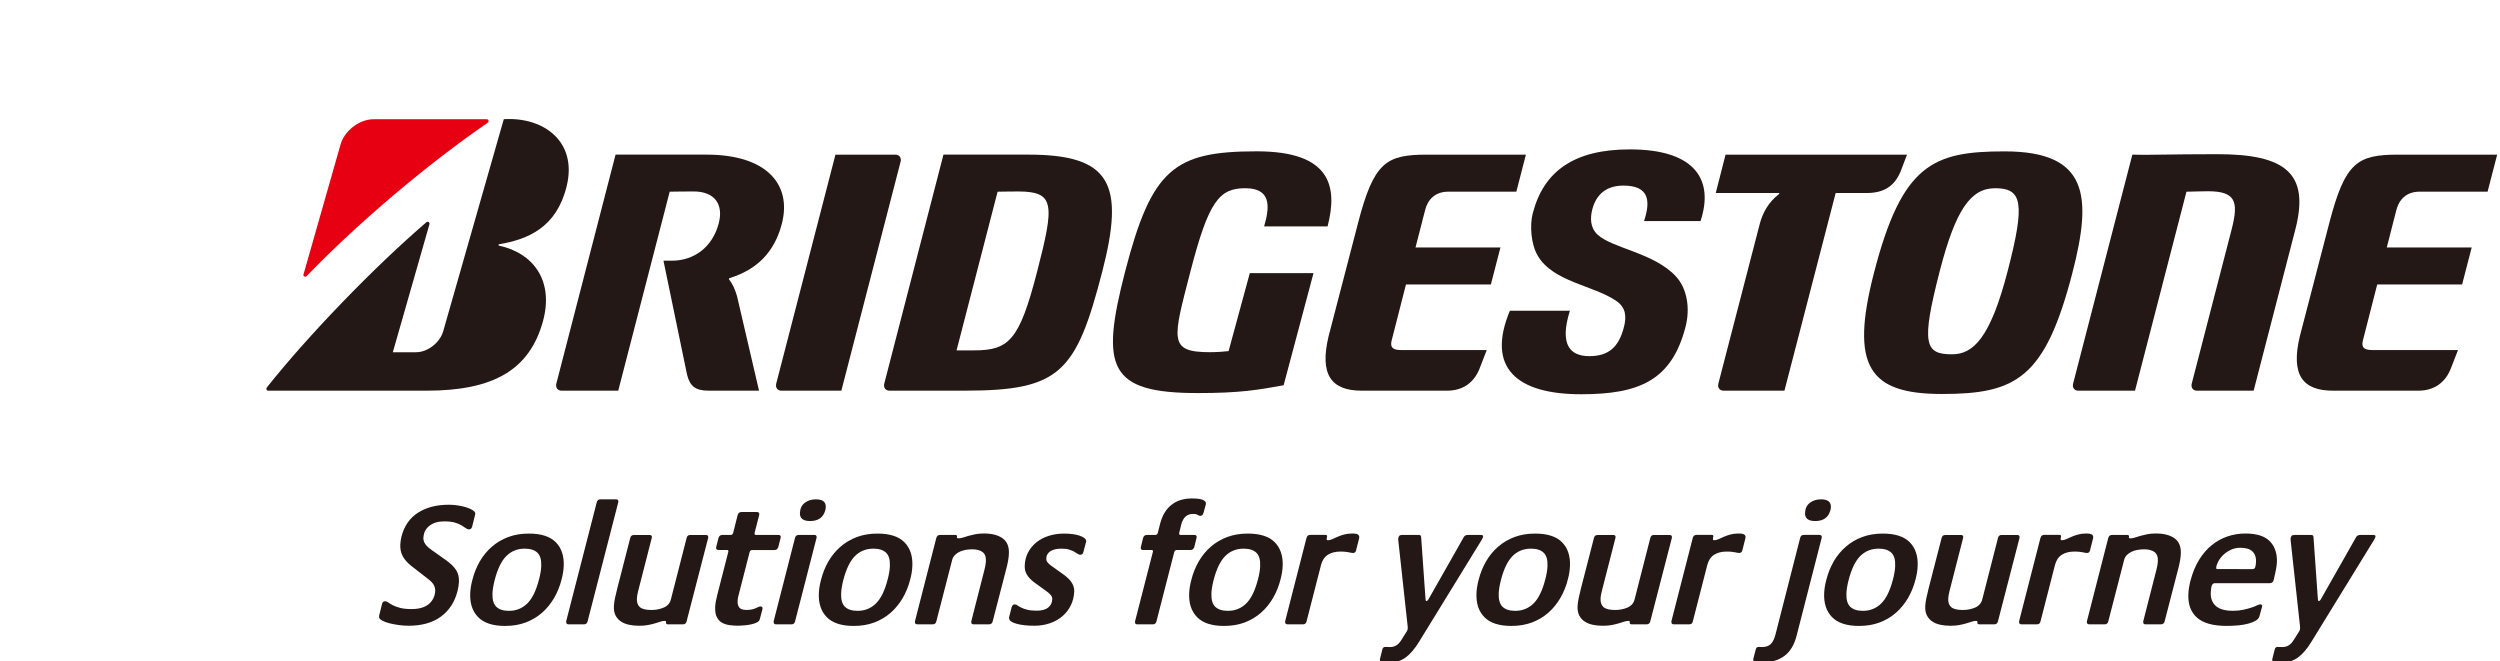 <?xml version="1.0" encoding="utf-8"?>
<!-- Generator: Adobe Illustrator 23.1.0, SVG Export Plug-In . SVG Version: 6.00 Build 0)  -->
<svg version="1.1" id="レイヤー_1" xmlns="http://www.w3.org/2000/svg" xmlns:xlink="http://www.w3.org/1999/xlink" x="0px"
	 y="0px" viewBox="0 0 1017 269" style="enable-background:new 0 0 1017 269;" xml:space="preserve">
<style type="text/css">
	.st0{fill:#231815;}
	.st1{fill:#E60012;}
</style>
<g>
	<g>
		<g>
			<path class="st0" d="M570,142.4c-3.37,0-4.54-1.03-3.91-3.75l5.86-22.94h34.54l3.89-15.05h-34.55l3.93-15.29
				c1.03-4,3.87-7.4,9.43-7.4h27.66l3.89-15.06h-40.19c-16.67,0-21.68,2.98-28.16,28.06l-11.93,45.87
				c-3.67,15.4,0.91,22.09,13.49,22.09h34.68c6.83,0,11.23-3.63,13.34-9.2l2.84-7.33H570"/>
			<path class="st0" d="M965.1,142.4c-3.36,0-4.54-1.03-3.91-3.75l5.86-22.94h34.54l3.9-15.05h-34.55l3.92-15.29
				c1.04-4,3.88-7.4,9.44-7.4h27.65l3.9-15.06h-40.19c-16.68,0-21.69,2.98-28.17,28.06l-11.93,45.87
				c-3.67,15.4,0.91,22.09,13.48,22.09h34.69c6.83,0,11.22-3.63,13.34-9.2l2.85-7.33H965.1"/>
			<path class="st0" d="M418.37,62.9H383.8l-24.08,93.14c-0.41,1.59,0.52,2.88,2.08,2.88h30.79c38.68,0,45.2-7.4,55.81-48.42
				C457.61,74.85,451.93,62.9,418.37,62.9 M396.22,142.53h-7.09l16.69-64.54c2.15-0.01,2.95-0.1,8.27-0.1
				c14.99,0,14.97,4.96,7.81,32.62C414.68,138.5,410.47,142.53,396.22,142.53z"/>
			<path class="st0" d="M902.05,62.72c-19.92,0-29.17,0.43-34.61,0.19l-24.1,93.14c-0.41,1.59,0.52,2.88,2.07,2.88h23.11
				l20.93-80.94c2.13-0.01,5.38-0.19,8.66-0.19c11.22,0,12.7,3.99,9.74,15.44l-16.25,62.81c-0.41,1.59,0.52,2.88,2.08,2.88h23.1
				l16.99-65.69C939.65,70.48,929.66,62.72,902.05,62.72"/>
			<path class="st0" d="M701.96,62.9l-3.99,15.6h25.67c0.26,0,0.26,0.32,0.02,0.5c-4.1,3.09-6.6,7.49-7.79,12.08l-16.84,64.97
				c-0.41,1.59,0.53,2.88,2.08,2.88h24.8l20.84-80.42h12.71c7.13,0,11.47-2.99,13.88-9.21l2.43-6.39H701.96"/>
			<path class="st0" d="M342.26,158.93l24.1-93.14c0.41-1.59-0.52-2.88-2.08-2.88h-24.42l-24.09,93.14
				c-0.41,1.59,0.52,2.88,2.08,2.88H342.26"/>
			<path class="st0" d="M815.47,61.58c-29.08,0-41.69,5.17-53.12,49.35c-9.89,38.26-1.96,49.34,27.6,49.34
				c30.09,0,41.97-6.19,53.12-49.34C851.15,79.69,849.51,61.58,815.47,61.58 M794.12,144.13c-11.09,0-12.73-4.04-5-33.97
				c6.44-24.9,12.59-33.59,22.48-33.59c11.08,0,12.3,5.97,5.15,33.59C809.68,137.53,802.69,144.13,794.12,144.13z"/>
			<g>
				<path class="st1" d="M123.46,111.64l15.04-52.76c1.45-5.43,7.45-10.38,13.51-10.38h46c0.77,0,1.02,1.01,0.42,1.42
					c-23.92,16.37-52.76,40.65-73.68,62.4C124.22,112.89,123.25,112.43,123.46,111.64"/>
				<path class="st0" d="M159.8,143.31l14.89-52.06c0.22-0.79-0.63-1.37-1.26-0.82c-21.9,18.84-48.33,46.35-64.86,67.16
					c-0.42,0.54-0.2,1.34,0.52,1.34h64.43c27.17,0,42.04-8.41,47.43-28.53c4.39-16.38-4.19-27.56-17.89-30.44
					c-0.25-0.05-0.47-0.51,0-0.6c11.59-1.98,23.28-6.65,27.45-23.56c4.51-18.3-9.48-28.33-25.57-27.31l-24.63,86.22
					c-1.33,4.67-6.32,8.58-11.05,8.58H159.8"/>
			</g>
			<path class="st0" d="M299.81,120.43c-0.86-2.87-1.8-4.95-3.16-6.66c-0.17-0.22-0.22-0.52,0.1-0.62
				c11.04-3.41,18.26-10.38,21.32-22.19c4.04-15.62-5.81-28.06-30.69-28.06h-36.97l-24.09,93.14c-0.41,1.59,0.52,2.88,2.08,2.88
				h23.1l20.93-80.94c2.24-0.01,4.37-0.1,9.69-0.1c8.9,0,12.2,5.5,10.28,12.92c-2.53,9.76-10.1,15.25-19.1,15.25h-3.4l9.62,46.47
				c1.14,4.54,3.42,6.4,8.62,6.4h20.63L299.81,120.43"/>
			<path class="st0" d="M614.22,126.4c-9.78,23.39,2.97,33.98,28.95,33.98c23.71,0,36.87-5.63,42.51-27.44
				c1.93-7.45,0.69-15.49-3.89-20.47c-8.87-9.64-25.92-11.44-31.91-17.03c-3.05-2.84-3.02-6.82-2.14-10.24
				c1.63-6.28,5.85-9.7,12.69-9.7c10.72,0,10.99,6.59,8.36,14.42h22.99c5.41-16.34-1.68-29.15-28.76-29.15
				c-22.79,0-35.09,8.94-39.51,26.08c-1.22,4.7-0.77,12.37,2.04,17.17c6.26,10.72,22.84,12.06,32.01,18.43
				c3.99,2.77,4.11,6.51,3.05,10.62c-2.06,8-6.08,11.81-14.07,11.81c-7.69,0-12.3-4.47-7.91-18.48H614.22"/>
			<path class="st0" d="M508.42,111.11l-8.63,31.72c-1.82,0.17-4.1,0.44-7.64,0.44c-16.94,0-15.05-5.1-7.91-32.73
				c7.43-28.73,11.75-33.97,22.33-33.97c10.17,0,10.26,6.86,7.67,15.53h25.82c4.19-16.19,1.39-30.54-28.8-30.54
				c-33.61,0-42.75,7.09-53.58,48.98c-10.09,39.01-6.77,49.36,29.56,49.36c17.23,0,24.45-1.27,34.94-3.18l12.15-45.6H508.42"/>
		</g>
	</g>
	<g>
		<path class="st0" d="M186.1,240.52c-1.14,4.42-3.39,7.86-6.75,10.33c-3.37,2.47-7.75,3.7-13.14,3.7c-1.27,0-2.61-0.09-4.03-0.29
			c-1.42-0.19-2.72-0.44-3.91-0.75c-1.18-0.3-2.16-0.69-2.94-1.14c-0.78-0.45-1.15-0.96-1.13-1.54l0.02-0.35l1.19-4.77
			c0.17-0.75,0.61-1.13,1.32-1.13c0.37,0,0.78,0.17,1.21,0.49c0.43,0.33,1.02,0.69,1.78,1.1c0.76,0.4,1.75,0.77,2.98,1.1
			c1.23,0.33,2.8,0.5,4.73,0.5c3.09,0,5.44-0.7,7.05-2.08c1.61-1.39,2.46-3.16,2.56-5.32c0.03-0.8-0.15-1.59-0.56-2.36
			c-0.41-0.78-1.14-1.57-2.18-2.37l-7-5.43c-1.54-1.22-2.69-2.53-3.45-3.91c-0.76-1.38-1.1-3.02-1.01-4.9
			c0.02-0.52,0.08-1.03,0.17-1.55c0.09-0.52,0.2-1.06,0.32-1.62c1.13-4.32,3.38-7.56,6.76-9.7c3.38-2.14,7.55-3.21,12.52-3.21
			c1.17,0,2.39,0.1,3.64,0.29c1.26,0.19,2.42,0.45,3.48,0.79c1.06,0.33,1.94,0.73,2.62,1.18c0.68,0.45,1.01,0.91,0.99,1.39
			l-0.01,0.21l-1.28,5.12c-0.1,0.28-0.25,0.53-0.42,0.74c-0.18,0.21-0.45,0.32-0.82,0.32c-0.42,0-0.86-0.16-1.32-0.5
			c-0.45-0.33-1.02-0.71-1.71-1.13c-0.68-0.42-1.58-0.8-2.69-1.13c-1.11-0.33-2.53-0.5-4.27-0.5c-1.87,0-3.38,0.27-4.5,0.81
			c-1.13,0.54-1.99,1.16-2.58,1.87c-0.59,0.7-0.99,1.43-1.19,2.18c-0.2,0.75-0.3,1.34-0.32,1.76c-0.04,0.89,0.2,1.74,0.73,2.54
			c0.53,0.8,1.49,1.69,2.91,2.68l5.39,3.81c2.05,1.46,3.48,2.85,4.32,4.19c0.83,1.34,1.21,2.95,1.12,4.83
			C186.64,237.95,186.44,239.2,186.1,240.52z"/>
		<path class="st0" d="M228.46,235.69c-0.68,2.73-1.7,5.25-3.04,7.56c-1.35,2.31-2.98,4.31-4.91,6.01
			c-1.93,1.69-4.14,3.01-6.65,3.96c-2.5,0.94-5.3,1.41-8.4,1.41c-4.97,0-8.62-1.19-10.95-3.57c-2.33-2.38-3.41-5.63-3.22-9.78
			c0.07-1.65,0.36-3.43,0.87-5.37c0.69-2.73,1.7-5.25,3.04-7.56c1.34-2.3,2.98-4.29,4.91-5.96c1.93-1.67,4.14-2.98,6.64-3.92
			c2.5-0.94,5.3-1.41,8.4-1.41c4.97,0,8.62,1.17,10.95,3.53c2.33,2.36,3.41,5.61,3.22,9.75
			C229.25,232.02,228.96,233.8,228.46,235.69z M219.32,235.55c0.51-1.98,0.8-3.72,0.86-5.23c0.11-2.54-0.4-4.37-1.55-5.47
			c-1.15-1.11-2.87-1.66-5.17-1.66c-2.95,0-5.44,0.99-7.45,2.97c-2.01,1.98-3.61,5.27-4.8,9.89c-0.52,2.07-0.8,3.81-0.87,5.23
			c-0.11,2.54,0.39,4.38,1.51,5.51c1.12,1.13,2.85,1.7,5.2,1.7c2.91,0,5.38-0.99,7.41-2.96
			C216.52,243.53,218.13,240.21,219.32,235.55z"/>
		<path class="st0" d="M239.05,252.71c-0.18,0.85-0.67,1.27-1.46,1.27h-6.26c-0.7,0-1.04-0.33-1.01-0.99l0.01-0.29l12.41-48.31
			c0.18-0.85,0.71-1.27,1.6-1.27h6.26c0.66,0,0.97,0.31,0.94,0.92l-0.01,0.21L239.05,252.71z"/>
		<path class="st0" d="M279.32,252.71c-0.18,0.85-0.69,1.27-1.53,1.27h-6.05c-0.56,0-0.83-0.24-0.81-0.7l0.02-0.35
			c0.01-0.24-0.17-0.35-0.54-0.35c-0.57,0-1.16,0.11-1.77,0.32c-0.62,0.21-1.33,0.43-2.14,0.67c-0.81,0.24-1.73,0.46-2.77,0.67
			c-1.04,0.21-2.29,0.32-3.74,0.32c-1.5,0-2.89-0.14-4.16-0.42c-1.28-0.28-2.38-0.74-3.31-1.37c-0.93-0.64-1.65-1.46-2.14-2.47
			c-0.5-1.01-0.71-2.22-0.65-3.64c0.04-0.94,0.18-2.01,0.42-3.21c0.24-1.2,0.56-2.55,0.95-4.06l5.27-20.48
			c0.18-0.85,0.69-1.27,1.53-1.27h6.4c0.61,0,0.9,0.28,0.88,0.84l-0.01,0.21l-5.61,21.9c-0.29,1.17-0.45,2.14-0.48,2.89
			c-0.07,1.6,0.35,2.78,1.25,3.53c0.91,0.75,2.46,1.13,4.66,1.13c1.83,0,3.51-0.33,5.04-0.99s2.49-1.76,2.89-3.32l6.38-24.93
			c0.18-0.85,0.66-1.27,1.46-1.27h6.4c0.66,0,0.97,0.3,0.94,0.92l-0.01,0.21L279.32,252.71z"/>
		<path class="st0" d="M309.07,251.93c-0.12,0.52-0.5,0.94-1.15,1.27c-0.65,0.33-1.41,0.59-2.28,0.78c-0.88,0.19-1.8,0.33-2.76,0.42
			c-0.97,0.09-1.8,0.14-2.5,0.14c-1.27,0-2.48-0.08-3.65-0.24c-1.16-0.17-2.19-0.51-3.08-1.02c-0.89-0.52-1.58-1.29-2.08-2.33
			c-0.5-1.03-0.7-2.4-0.63-4.09c0.06-1.31,0.34-2.94,0.85-4.86l4.51-17.62l0.01-0.14c0.01-0.33-0.17-0.49-0.54-0.49h-3.38
			c-0.75,0-1.11-0.31-1.08-0.93c0-0.1,0.02-0.17,0.05-0.22c0.02-0.05,0.04-0.12,0.04-0.21l0.86-3.5c0.23-0.86,0.78-1.28,1.67-1.28
			h3.38c0.47,0,0.79-0.28,0.95-0.85l1.79-7.14c0.23-0.89,0.76-1.34,1.61-1.34h6.12c0.75,0,1.11,0.28,1.09,0.85l-0.02,0.35
			l-1.87,7.28l-0.01,0.28c-0.02,0.38,0.16,0.57,0.54,0.57h9.07c0.7,0,1.04,0.26,1.02,0.78l-0.01,0.29l-0.94,3.72
			c-0.23,0.9-0.76,1.36-1.61,1.36h-9.07c-0.52,0-0.86,0.28-1.02,0.85l-4.68,18.24c-0.06,0.28-0.11,0.56-0.14,0.84
			c-0.04,0.28-0.06,0.57-0.07,0.84c-0.05,1.04,0.17,1.89,0.66,2.57c0.48,0.68,1.48,1.02,2.98,1.02c0.89,0,1.63-0.07,2.22-0.21
			c0.59-0.14,1.1-0.31,1.53-0.5c0.43-0.19,0.8-0.35,1.11-0.5c0.31-0.14,0.58-0.21,0.82-0.21c0.56,0,0.83,0.26,0.81,0.78l-0.01,0.29
			L309.07,251.93z"/>
		<path class="st0" d="M323.45,252.71c-0.18,0.85-0.67,1.27-1.46,1.27h-6.26c-0.7,0-1.04-0.33-1.01-0.99l0.01-0.29l8.67-33.83
			c0.18-0.85,0.71-1.27,1.6-1.27h6.26c0.66,0,0.97,0.3,0.94,0.92l-0.01,0.21L323.45,252.71z M335.72,207.58
			c-0.79,2.92-2.84,4.38-6.17,4.38c-2.86,0-4.24-1.11-4.14-3.32c0.08-1.79,0.74-3.15,1.97-4.1c1.24-0.94,2.75-1.41,4.53-1.41
			c2.77,0,4.1,1.06,4.01,3.18c-0.01,0.24-0.03,0.45-0.06,0.63C335.82,207.13,335.78,207.34,335.72,207.58z"/>
		<path class="st0" d="M370.28,235.69c-0.68,2.73-1.7,5.25-3.04,7.56c-1.35,2.31-2.98,4.31-4.91,6.01
			c-1.93,1.69-4.14,3.01-6.65,3.96c-2.5,0.94-5.3,1.41-8.4,1.41c-4.97,0-8.62-1.19-10.95-3.57c-2.33-2.38-3.41-5.63-3.22-9.78
			c0.07-1.65,0.36-3.43,0.87-5.37c0.69-2.73,1.7-5.25,3.04-7.56c1.34-2.3,2.98-4.29,4.91-5.96c1.93-1.67,4.14-2.98,6.64-3.92
			c2.5-0.94,5.3-1.41,8.4-1.41c4.97,0,8.62,1.17,10.95,3.53c2.33,2.36,3.41,5.61,3.22,9.75
			C371.08,232.02,370.79,233.8,370.28,235.69z M361.15,235.55c0.51-1.98,0.8-3.72,0.86-5.23c0.11-2.54-0.4-4.37-1.55-5.47
			c-1.15-1.11-2.87-1.66-5.17-1.66c-2.95,0-5.44,0.99-7.45,2.97c-2.01,1.98-3.61,5.27-4.8,9.89c-0.52,2.07-0.8,3.81-0.87,5.23
			c-0.11,2.54,0.39,4.38,1.51,5.51c1.12,1.13,2.85,1.7,5.2,1.7c2.91,0,5.38-0.99,7.41-2.96
			C358.34,243.53,359.96,240.21,361.15,235.55z"/>
		<path class="st0" d="M403.84,252.71c-0.18,0.85-0.69,1.27-1.53,1.27h-6.26c-0.66,0-0.97-0.31-0.94-0.92l0.02-0.35l5.36-20.98
			c0.33-1.18,0.52-2.33,0.58-3.46c0.08-1.74-0.39-2.98-1.38-3.71c-1-0.73-2.39-1.1-4.17-1.1c-0.84,0-1.7,0.07-2.58,0.21
			c-0.87,0.14-1.68,0.38-2.42,0.71c-0.74,0.33-1.39,0.77-1.96,1.31c-0.57,0.54-0.96,1.19-1.18,1.94l-6.46,25.07
			c-0.18,0.85-0.67,1.27-1.46,1.27h-6.26c-0.7,0-1.04-0.31-1.01-0.92l0.02-0.35l8.67-33.83c0.22-0.85,0.76-1.27,1.6-1.27h6.05
			c0.56,0,0.83,0.21,0.81,0.63c0,0.09-0.02,0.17-0.04,0.21c-0.03,0.05-0.04,0.12-0.04,0.21c-0.01,0.24,0.22,0.35,0.69,0.35
			c0.56,0,1.15-0.11,1.77-0.32c0.62-0.21,1.34-0.43,2.18-0.67c0.83-0.23,1.75-0.46,2.77-0.67c1.02-0.21,2.21-0.32,3.56-0.32
			c3.28,0,5.83,0.66,7.65,1.98c1.82,1.32,2.66,3.39,2.54,6.22c-0.07,1.65-0.39,3.58-0.96,5.79L403.84,252.71z"/>
		<path class="st0" d="M436.99,240.7c-0.09,2.07-0.58,3.97-1.45,5.69c-0.87,1.72-2.03,3.18-3.46,4.38c-1.44,1.2-3.12,2.13-5.05,2.79
			c-1.93,0.66-4.02,0.99-6.27,0.99c-2.95,0-5.41-0.28-7.38-0.85c-1.97-0.56-2.93-1.34-2.89-2.33l0.01-0.28l1.02-4.02
			c0.18-0.8,0.64-1.2,1.39-1.2c0.28,0,0.6,0.13,0.97,0.39c0.36,0.26,0.86,0.56,1.51,0.89c0.64,0.33,1.46,0.62,2.46,0.88
			c1,0.26,2.27,0.39,3.82,0.39c2.11,0,3.69-0.42,4.73-1.27c1.05-0.85,1.6-1.95,1.66-3.32c0.03-0.61-0.15-1.16-0.52-1.66
			c-0.38-0.5-1.02-1.07-1.93-1.73l-4.7-3.39c-1.41-1.04-2.45-2.11-3.13-3.21c-0.68-1.1-0.98-2.39-0.92-3.85
			c0.09-1.97,0.55-3.75,1.4-5.33c0.84-1.58,1.97-2.93,3.38-4.07c1.41-1.13,3.08-2,5-2.61c1.93-0.61,3.99-0.92,6.19-0.92
			c1.22,0,2.38,0.07,3.47,0.21c1.09,0.14,2.06,0.35,2.89,0.64c0.83,0.28,1.48,0.61,1.96,0.99c0.47,0.38,0.7,0.78,0.69,1.2
			l-0.01,0.28l-1.1,4.17c-0.11,0.33-0.24,0.6-0.39,0.81c-0.15,0.21-0.46,0.31-0.93,0.31c-0.33,0-0.67-0.13-1.04-0.39
			c-0.36-0.26-0.82-0.54-1.37-0.85c-0.55-0.3-1.23-0.59-2.04-0.85c-0.81-0.26-1.85-0.39-3.11-0.39c-2.02,0-3.54,0.35-4.58,1.06
			c-1.04,0.71-1.59,1.65-1.64,2.83c-0.03,0.61,0.12,1.15,0.46,1.62c0.33,0.47,0.86,0.97,1.59,1.48l5.25,3.74
			c1.45,1.09,2.51,2.18,3.16,3.29C436.75,238.31,437.05,239.48,436.99,240.7z"/>
		<path class="st0" d="M485.87,222.41c-0.23,0.89-0.79,1.34-1.68,1.34h-5.49c-0.52,0-0.86,0.28-1.02,0.85l-7.22,28.11
			c-0.18,0.85-0.67,1.27-1.46,1.27h-6.4c-0.61,0-0.9-0.31-0.87-0.92l0.02-0.35l7.22-28.11c0-0.09,0.02-0.15,0.04-0.18
			c0.02-0.02,0.04-0.06,0.04-0.11c0.02-0.38-0.21-0.57-0.68-0.57H465c-0.66,0-0.97-0.28-0.95-0.84l0.01-0.21l0.94-3.81
			c0.23-0.85,0.76-1.27,1.6-1.27h3.38c0.52,0,0.86-0.28,1.02-0.85l0.93-3.68c0.85-3.34,2.37-5.9,4.56-7.66
			c2.19-1.76,4.97-2.65,8.34-2.65c2.06,0,3.54,0.19,4.44,0.57c0.9,0.38,1.33,0.88,1.31,1.49l-0.01,0.21l-1.01,3.67
			c-0.22,0.75-0.64,1.13-1.24,1.13c-0.42,0-0.8-0.13-1.14-0.39c-0.34-0.26-0.96-0.39-1.85-0.39c-2.49,0-4.1,1.48-4.84,4.45
			l-0.78,3.25l-0.02,0.35c-0.02,0.33,0.19,0.5,0.61,0.5h5.49c0.7,0,1.04,0.26,1.02,0.78l-0.01,0.21L485.87,222.41z"/>
		<path class="st0" d="M520.92,235.69c-0.68,2.73-1.7,5.25-3.04,7.56c-1.35,2.31-2.98,4.31-4.91,6.01
			c-1.93,1.69-4.14,3.01-6.65,3.96c-2.5,0.94-5.3,1.41-8.39,1.41c-4.97,0-8.62-1.19-10.95-3.57c-2.33-2.38-3.41-5.63-3.22-9.78
			c0.07-1.65,0.36-3.43,0.87-5.37c0.69-2.73,1.7-5.25,3.04-7.56c1.34-2.3,2.98-4.29,4.91-5.96c1.93-1.67,4.14-2.98,6.64-3.92
			c2.5-0.94,5.3-1.41,8.4-1.41c4.97,0,8.62,1.17,10.95,3.53c2.33,2.36,3.41,5.61,3.22,9.75
			C521.71,232.02,521.42,233.8,520.92,235.69z M511.78,235.55c0.51-1.98,0.8-3.72,0.86-5.23c0.11-2.54-0.4-4.37-1.55-5.47
			c-1.15-1.11-2.87-1.66-5.17-1.66c-2.95,0-5.44,0.99-7.45,2.97c-2.01,1.98-3.61,5.27-4.8,9.89c-0.52,2.07-0.8,3.81-0.87,5.23
			c-0.11,2.54,0.39,4.38,1.51,5.51c1.12,1.13,2.85,1.7,5.2,1.7c2.91,0,5.38-0.99,7.41-2.96
			C508.98,243.53,510.59,240.21,511.78,235.55z"/>
		<path class="st0" d="M551.65,223.89c-0.17,0.71-0.59,1.06-1.24,1.06c-0.28,0-0.53-0.02-0.73-0.07c-0.21-0.04-0.49-0.1-0.84-0.18
			c-0.35-0.07-0.8-0.14-1.36-0.21c-0.56-0.07-1.31-0.11-2.25-0.11c-1.97,0-3.64,0.42-5.01,1.27c-1.37,0.85-2.31,2.24-2.82,4.17
			l-5.87,22.88c-0.18,0.85-0.64,1.27-1.39,1.27h-6.4c-0.66,0-0.97-0.33-0.94-0.99l0.01-0.29l8.67-33.83
			c0.22-0.85,0.73-1.27,1.53-1.27h6.12c0.52,0,0.76,0.19,0.75,0.56c0,0.1-0.03,0.24-0.09,0.42c-0.06,0.19-0.09,0.43-0.1,0.71
			c-0.01,0.33,0.17,0.49,0.54,0.49c0.52,0,1.08-0.14,1.71-0.42c0.62-0.28,1.33-0.6,2.12-0.95c0.79-0.35,1.68-0.67,2.68-0.95
			c1-0.28,2.1-0.42,3.32-0.42c1.17,0,1.95,0.14,2.34,0.42c0.39,0.28,0.57,0.63,0.55,1.06l-0.02,0.35L551.65,223.89z"/>
		<path class="st0" d="M603.35,218.24c-0.01,0.28-0.25,0.8-0.7,1.55l-25.31,41.18c-1.77,2.92-3.6,5.07-5.49,6.47
			c-1.89,1.38-4.2,2.08-6.91,2.08c-2.44,0-3.64-0.38-3.61-1.13l0.01-0.21l1.02-4.03c0.17-0.66,0.56-0.99,1.17-0.99
			c0.24,0,0.48,0.01,0.74,0.03c0.26,0.02,0.64,0.03,1.16,0.03c0.94,0,1.78-0.21,2.53-0.64c0.75-0.42,1.47-1.2,2.18-2.33l1.59-2.54
			c0.4-0.57,0.65-0.99,0.76-1.27c0.11-0.28,0.16-0.54,0.18-0.77c0.01-0.14,0-0.34-0.01-0.6c-0.01-0.26-0.04-0.51-0.07-0.74
			l-3.8-34.82l0.02-0.35c0.02-0.47,0.14-0.85,0.37-1.13c0.22-0.28,0.62-0.42,1.18-0.42h6.75c0.37,0,0.63,0.07,0.76,0.21
			c0.13,0.14,0.22,0.35,0.25,0.63l1.77,25.14c0.02,0.62,0.15,0.92,0.38,0.92c0.28,0,0.6-0.3,0.95-0.92l14.27-25.14
			c0.35-0.56,0.9-0.84,1.65-0.84h5.27C603.05,217.61,603.36,217.82,603.35,218.24z"/>
		<path class="st0" d="M708.78,223.89c-0.17,0.71-0.59,1.06-1.24,1.06c-0.28,0-0.53-0.02-0.73-0.07c-0.21-0.04-0.49-0.1-0.84-0.18
			c-0.35-0.07-0.8-0.14-1.36-0.21c-0.56-0.07-1.31-0.11-2.25-0.11c-1.97,0-3.64,0.42-5.01,1.27c-1.37,0.85-2.31,2.24-2.82,4.17
			l-5.87,22.88c-0.18,0.85-0.64,1.27-1.39,1.27h-6.4c-0.66,0-0.97-0.33-0.94-0.99l0.01-0.29l8.67-33.83
			c0.22-0.85,0.73-1.27,1.53-1.27h6.12c0.52,0,0.76,0.19,0.75,0.56c0,0.1-0.03,0.24-0.09,0.42c-0.06,0.19-0.09,0.43-0.1,0.71
			c-0.01,0.33,0.17,0.49,0.54,0.49c0.52,0,1.08-0.14,1.71-0.42c0.62-0.28,1.33-0.6,2.12-0.95c0.79-0.35,1.68-0.67,2.68-0.95
			c1-0.28,2.1-0.42,3.32-0.42c1.17,0,1.95,0.14,2.34,0.42c0.39,0.28,0.57,0.63,0.55,1.06l-0.02,0.35L708.78,223.89z"/>
		<path class="st0" d="M850.22,223.89c-0.17,0.71-0.59,1.06-1.24,1.06c-0.28,0-0.53-0.02-0.73-0.07c-0.21-0.04-0.49-0.1-0.84-0.18
			c-0.35-0.07-0.8-0.14-1.36-0.21c-0.56-0.07-1.31-0.11-2.25-0.11c-1.97,0-3.64,0.42-5.01,1.27c-1.37,0.85-2.31,2.24-2.82,4.17
			l-5.87,22.88c-0.18,0.85-0.64,1.27-1.39,1.27h-6.4c-0.66,0-0.97-0.33-0.94-0.99l0.01-0.29l8.67-33.83
			c0.22-0.85,0.73-1.27,1.53-1.27h6.12c0.52,0,0.76,0.19,0.75,0.56c0,0.1-0.03,0.24-0.09,0.42c-0.06,0.19-0.09,0.43-0.1,0.71
			c-0.01,0.33,0.17,0.49,0.54,0.49c0.52,0,1.08-0.14,1.71-0.42c0.62-0.28,1.33-0.6,2.12-0.95c0.79-0.35,1.68-0.67,2.68-0.95
			c1-0.28,2.1-0.42,3.32-0.42c1.17,0,1.95,0.14,2.34,0.42c0.39,0.28,0.57,0.63,0.55,1.06l-0.02,0.35L850.22,223.89z"/>
		<path class="st0" d="M730.87,258.57c-0.97,3.82-2.66,6.6-5.08,8.34c-2.42,1.74-5.41,2.61-8.98,2.61c-2.44,0-3.64-0.4-3.6-1.2
			l0.01-0.21l1.01-3.89c0.11-0.43,0.28-0.71,0.5-0.85c0.22-0.14,0.44-0.21,0.68-0.21c0.28,0,0.5,0.01,0.67,0.03
			c0.17,0.02,0.39,0.03,0.67,0.03c1.6,0,2.81-0.42,3.64-1.27c0.84-0.85,1.48-2.21,1.94-4.1l9.96-38.99
			c0.18-0.85,0.69-1.27,1.53-1.27h6.26c0.7,0,1.04,0.3,1.01,0.92l-0.01,0.21L730.87,258.57z M744.6,207.58
			c-0.79,2.92-2.84,4.38-6.17,4.38c-2.86,0-4.24-1.11-4.14-3.32c0.08-1.79,0.74-3.15,1.97-4.1c1.24-0.94,2.75-1.41,4.53-1.41
			c2.77,0,4.1,1.06,4.01,3.18c-0.01,0.24-0.03,0.45-0.06,0.63C744.7,207.13,744.65,207.34,744.6,207.58z"/>
		<path class="st0" d="M880.59,252.71c-0.18,0.85-0.69,1.27-1.53,1.27h-6.26c-0.66,0-0.97-0.31-0.94-0.92l0.02-0.35l5.36-20.98
			c0.33-1.18,0.52-2.33,0.58-3.46c0.08-1.74-0.39-2.98-1.38-3.71c-1-0.73-2.39-1.1-4.17-1.1c-0.84,0-1.7,0.07-2.58,0.21
			c-0.87,0.14-1.68,0.38-2.42,0.71c-0.74,0.33-1.39,0.77-1.96,1.31c-0.56,0.54-0.96,1.19-1.18,1.94l-6.46,25.07
			c-0.18,0.85-0.67,1.27-1.46,1.27h-6.26c-0.7,0-1.04-0.31-1.01-0.92l0.02-0.35l8.67-33.83c0.22-0.85,0.76-1.27,1.6-1.27h6.05
			c0.56,0,0.83,0.21,0.81,0.63c0,0.09-0.02,0.17-0.04,0.21c-0.03,0.05-0.04,0.12-0.05,0.21c-0.01,0.24,0.22,0.35,0.69,0.35
			c0.56,0,1.15-0.11,1.77-0.32c0.62-0.21,1.34-0.43,2.18-0.67c0.83-0.23,1.75-0.46,2.77-0.67c1.02-0.21,2.21-0.32,3.56-0.32
			c3.28,0,5.83,0.66,7.65,1.98s2.66,3.39,2.54,6.22c-0.07,1.65-0.39,3.58-0.96,5.79L880.59,252.71z"/>
		<path class="st0" d="M924.94,235.97c-0.27,0.85-0.81,1.27-1.6,1.27h-22.29c-0.61,0-1.03,0.31-1.27,0.92
			c-0.24,0.61-0.39,1.58-0.44,2.89c-0.1,2.31,0.58,4.12,2.04,5.44c1.46,1.32,3.77,1.98,6.91,1.98c1.59,0,3.03-0.14,4.31-0.42
			c1.28-0.28,2.38-0.58,3.31-0.89c0.93-0.3,1.68-0.6,2.25-0.89c0.58-0.28,0.98-0.42,1.21-0.42c0.61,0,0.9,0.24,0.88,0.71l-0.01,0.14
			l-1.09,3.96c-0.17,0.7-0.67,1.31-1.49,1.8c-0.82,0.49-1.83,0.9-3.04,1.23c-1.21,0.33-2.58,0.57-4.11,0.71
			c-1.53,0.14-3.14,0.21-4.82,0.21c-5.44,0-9.42-1.12-11.95-3.36c-2.53-2.24-3.7-5.45-3.51-9.64c0.07-1.7,0.37-3.51,0.87-5.44
			c0.85-3.2,2-6,3.47-8.4c1.47-2.4,3.17-4.39,5.12-5.97c1.94-1.58,4.08-2.77,6.42-3.57c2.33-0.8,4.76-1.2,7.29-1.2
			c4.64,0,7.98,1.07,10.02,3.21c2.04,2.14,2.98,5,2.82,8.58c-0.03,0.8-0.19,1.91-0.46,3.32
			C925.5,233.57,925.22,234.84,924.94,235.97z M916.35,231.52c0.52,0,0.86-0.24,1.05-0.71c0.18-0.47,0.3-1.22,0.35-2.26
			c0.08-1.79-0.4-3.19-1.43-4.2s-2.68-1.52-4.93-1.52c-1.5,0-2.86,0.3-4.08,0.92c-1.22,0.61-2.25,1.34-3.09,2.19
			c-0.84,0.85-1.48,1.75-1.95,2.68c-0.46,0.94-0.71,1.77-0.74,2.47c-0.01,0.28,0.22,0.42,0.69,0.42H916.35z"/>
		<path class="st0" d="M966.36,218.24c-0.01,0.28-0.25,0.8-0.7,1.55l-25.31,41.18c-1.77,2.92-3.6,5.07-5.49,6.47
			c-1.89,1.38-4.2,2.08-6.91,2.08c-2.44,0-3.64-0.38-3.61-1.13l0.01-0.21l1.02-4.03c0.17-0.66,0.56-0.99,1.17-0.99
			c0.24,0,0.48,0.01,0.74,0.03c0.26,0.02,0.64,0.03,1.16,0.03c0.94,0,1.78-0.21,2.53-0.64c0.75-0.42,1.47-1.2,2.18-2.33l1.59-2.54
			c0.4-0.57,0.65-0.99,0.76-1.27c0.11-0.28,0.16-0.54,0.18-0.77c0.01-0.14,0-0.34-0.01-0.6c-0.01-0.26-0.04-0.51-0.07-0.74
			l-3.8-34.82l0.02-0.35c0.02-0.47,0.14-0.85,0.37-1.13c0.22-0.28,0.62-0.42,1.18-0.42h6.75c0.37,0,0.63,0.07,0.76,0.21
			c0.13,0.14,0.22,0.35,0.25,0.63l1.77,25.14c0.02,0.62,0.15,0.92,0.38,0.92c0.28,0,0.6-0.3,0.95-0.92l14.27-25.14
			c0.35-0.56,0.9-0.84,1.65-0.84h5.27C966.06,217.61,966.37,217.82,966.36,218.24z"/>
		<path class="st0" d="M812.78,252.71c-0.18,0.85-0.69,1.27-1.53,1.27h-6.05c-0.56,0-0.83-0.24-0.81-0.7l0.02-0.35
			c0.01-0.24-0.17-0.35-0.54-0.35c-0.57,0-1.16,0.11-1.77,0.32c-0.62,0.21-1.33,0.43-2.14,0.67c-0.81,0.24-1.73,0.46-2.77,0.67
			c-1.04,0.21-2.29,0.32-3.74,0.32c-1.5,0-2.89-0.14-4.16-0.42c-1.28-0.28-2.38-0.74-3.31-1.37c-0.93-0.64-1.65-1.46-2.14-2.47
			c-0.5-1.01-0.71-2.22-0.65-3.64c0.04-0.94,0.18-2.01,0.42-3.21c0.24-1.2,0.56-2.55,0.95-4.06l5.27-20.48
			c0.18-0.85,0.69-1.27,1.53-1.27h6.4c0.61,0,0.9,0.28,0.88,0.84l-0.01,0.21l-5.61,21.9c-0.29,1.17-0.45,2.14-0.48,2.89
			c-0.07,1.6,0.35,2.78,1.25,3.53c0.91,0.75,2.46,1.13,4.66,1.13c1.83,0,3.51-0.33,5.04-0.99s2.49-1.76,2.89-3.32l6.38-24.93
			c0.18-0.85,0.66-1.27,1.46-1.27h6.4c0.66,0,0.97,0.3,0.94,0.92l-0.01,0.21L812.78,252.71z"/>
		<path class="st0" d="M779.24,235.69c-0.68,2.73-1.7,5.25-3.04,7.56c-1.35,2.31-2.98,4.31-4.91,6.01
			c-1.93,1.69-4.14,3.01-6.65,3.96c-2.5,0.94-5.3,1.41-8.4,1.41c-4.97,0-8.62-1.19-10.95-3.57c-2.33-2.38-3.41-5.63-3.22-9.78
			c0.07-1.65,0.36-3.43,0.87-5.37c0.69-2.73,1.7-5.25,3.04-7.56c1.34-2.3,2.98-4.29,4.91-5.96c1.93-1.67,4.14-2.98,6.64-3.92
			c2.5-0.94,5.3-1.41,8.4-1.41c4.97,0,8.62,1.17,10.95,3.53c2.33,2.36,3.41,5.61,3.22,9.75
			C780.03,232.02,779.74,233.8,779.24,235.69z M770.1,235.55c0.51-1.98,0.8-3.72,0.86-5.23c0.11-2.54-0.4-4.37-1.55-5.47
			c-1.15-1.11-2.87-1.66-5.17-1.66c-2.95,0-5.44,0.99-7.45,2.97c-2.01,1.98-3.61,5.27-4.8,9.89c-0.52,2.07-0.8,3.81-0.87,5.23
			c-0.11,2.54,0.39,4.38,1.51,5.51c1.12,1.13,2.85,1.7,5.2,1.7c2.91,0,5.38-0.99,7.41-2.96C767.3,243.53,768.91,240.21,770.1,235.55
			z"/>
		<path class="st0" d="M671.35,252.71c-0.18,0.85-0.69,1.27-1.53,1.27h-6.05c-0.56,0-0.83-0.24-0.81-0.7l0.02-0.35
			c0.01-0.24-0.17-0.35-0.54-0.35c-0.57,0-1.16,0.11-1.77,0.32c-0.62,0.21-1.33,0.43-2.14,0.67c-0.81,0.24-1.73,0.46-2.77,0.67
			c-1.04,0.21-2.29,0.32-3.74,0.32c-1.5,0-2.89-0.14-4.16-0.42c-1.28-0.28-2.38-0.74-3.31-1.37c-0.93-0.64-1.65-1.46-2.14-2.47
			c-0.5-1.01-0.71-2.22-0.65-3.64c0.04-0.94,0.18-2.01,0.42-3.21c0.24-1.2,0.56-2.55,0.95-4.06l5.27-20.48
			c0.18-0.85,0.69-1.27,1.53-1.27h6.4c0.61,0,0.9,0.28,0.88,0.84l-0.01,0.21l-5.61,21.9c-0.29,1.17-0.45,2.14-0.48,2.89
			c-0.07,1.6,0.35,2.78,1.25,3.53c0.91,0.75,2.46,1.13,4.66,1.13c1.83,0,3.51-0.33,5.04-0.99s2.49-1.76,2.89-3.32l6.38-24.93
			c0.18-0.85,0.66-1.27,1.46-1.27h6.4c0.66,0,0.97,0.3,0.94,0.92l-0.01,0.21L671.35,252.71z"/>
		<path class="st0" d="M637.8,235.69c-0.68,2.73-1.7,5.25-3.04,7.56c-1.35,2.31-2.98,4.31-4.91,6.01c-1.93,1.69-4.14,3.01-6.65,3.96
			c-2.5,0.94-5.3,1.41-8.4,1.41c-4.97,0-8.62-1.19-10.95-3.57c-2.33-2.38-3.41-5.63-3.22-9.78c0.07-1.65,0.36-3.43,0.87-5.37
			c0.69-2.73,1.7-5.25,3.04-7.56c1.34-2.3,2.98-4.29,4.91-5.96c1.93-1.67,4.14-2.98,6.64-3.92c2.5-0.94,5.3-1.41,8.4-1.41
			c4.97,0,8.62,1.17,10.95,3.53c2.33,2.36,3.41,5.61,3.22,9.75C638.6,232.02,638.31,233.8,637.8,235.69z M628.66,235.55
			c0.51-1.98,0.8-3.72,0.86-5.23c0.11-2.54-0.4-4.37-1.55-5.47c-1.15-1.11-2.87-1.66-5.17-1.66c-2.95,0-5.44,0.99-7.45,2.97
			c-2.01,1.98-3.61,5.27-4.8,9.89c-0.52,2.07-0.8,3.81-0.87,5.23c-0.11,2.54,0.39,4.38,1.51,5.51c1.12,1.13,2.85,1.7,5.2,1.7
			c2.91,0,5.38-0.99,7.41-2.96C625.86,243.53,627.47,240.21,628.66,235.55z"/>
	</g>
</g>
</svg>
